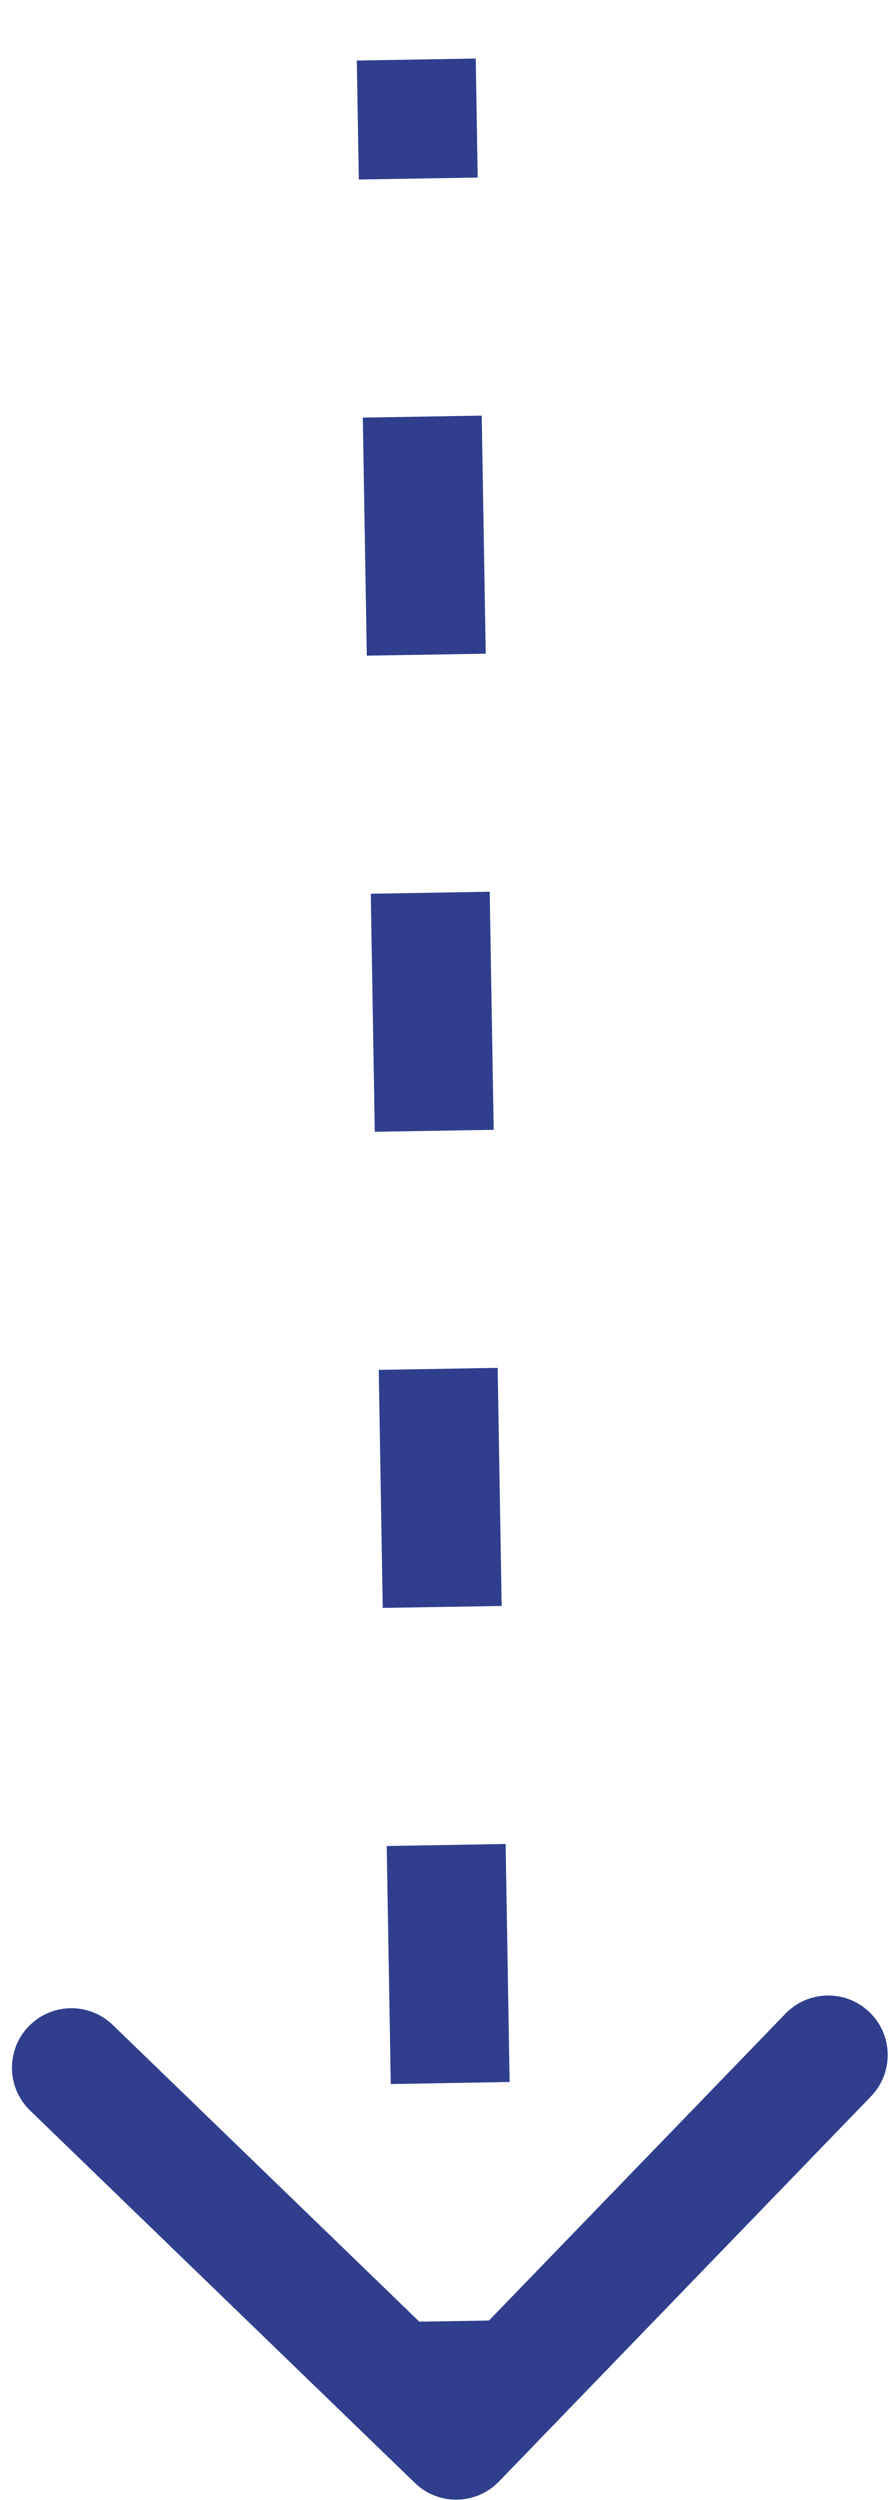 <?xml version="1.0" encoding="UTF-8"?> <svg xmlns="http://www.w3.org/2000/svg" width="15" height="42" viewBox="0 0 15 42" fill="none"><path d="M6.976 41.713C7.373 42.097 8.006 42.087 8.39 41.69L14.646 35.22C15.03 34.823 15.02 34.19 14.623 33.806C14.226 33.422 13.592 33.432 13.209 33.829L7.647 39.58L1.896 34.019C1.499 33.635 0.866 33.646 0.482 34.043C0.098 34.44 0.109 35.073 0.506 35.457L6.976 41.713ZM6 1.017L6.034 3.016L8.033 2.983L8 0.983L6 1.017ZM6.101 7.016L6.168 11.015L8.168 10.982L8.101 6.982L6.101 7.016ZM6.235 15.015L6.302 19.014L8.302 18.981L8.235 14.981L6.235 15.015ZM6.369 23.014L6.436 27.013L8.436 26.98L8.369 22.98L6.369 23.014ZM6.503 31.013L6.571 35.012L8.57 34.978L8.503 30.979L6.503 31.013ZM6.638 39.011L6.671 41.011L8.671 40.978L8.637 38.978L6.638 39.011ZM6.976 41.713C7.373 42.097 8.006 42.087 8.39 41.69L14.646 35.22C15.03 34.823 15.02 34.19 14.623 33.806C14.226 33.422 13.592 33.432 13.209 33.829L7.647 39.58L1.896 34.019C1.499 33.635 0.866 33.646 0.482 34.043C0.098 34.44 0.109 35.073 0.506 35.457L6.976 41.713ZM6 1.017L6.034 3.016L8.033 2.983L8 0.983L6 1.017ZM6.101 7.016L6.168 11.015L8.168 10.982L8.101 6.982L6.101 7.016ZM6.235 15.015L6.302 19.014L8.302 18.981L8.235 14.981L6.235 15.015ZM6.369 23.014L6.436 27.013L8.436 26.98L8.369 22.98L6.369 23.014ZM6.503 31.013L6.571 35.012L8.57 34.978L8.503 30.979L6.503 31.013ZM6.638 39.011L6.671 41.011L8.671 40.978L8.637 38.978L6.638 39.011Z" fill="#2F3F8D"></path></svg> 